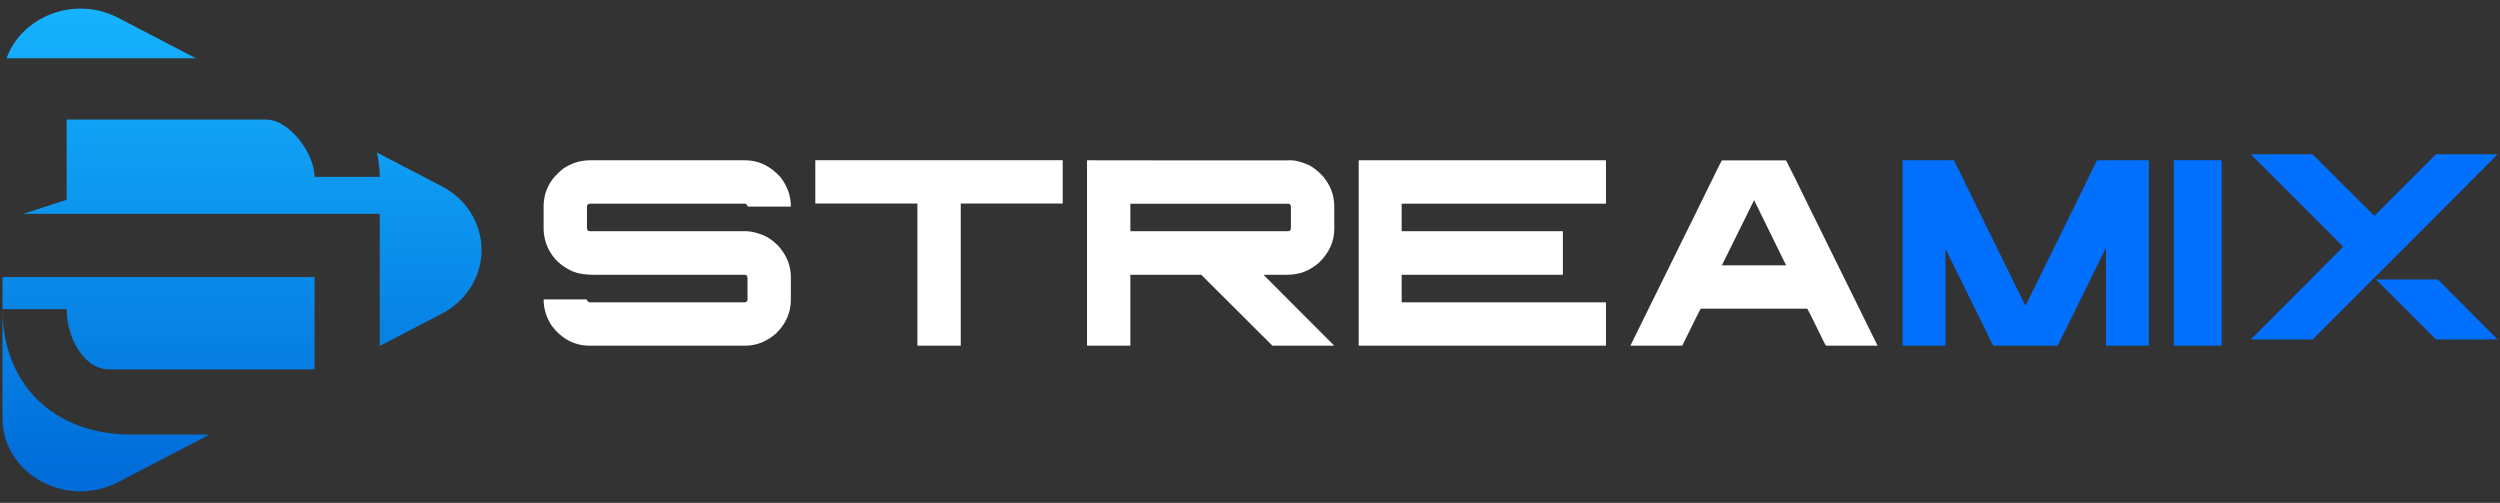 <svg xmlns="http://www.w3.org/2000/svg" width="174" height="35" viewBox="0 0 174 35" fill="none"><rect x="0" y="0" width="174" height="35" fill="#333333" stroke="none"/><path d="M41.051 11.156H51.866C52.802 11.156 53.625 11.553 54.333 12.345C54.807 12.963 55.044 13.639 55.044 14.371L55.017 14.38H52.055C52.043 14.38 52.019 14.335 51.983 14.245C51.929 14.197 51.875 14.173 51.821 14.173H41.06C40.922 14.191 40.853 14.26 40.853 14.38V15.857C40.853 16.013 40.919 16.091 41.051 16.091H51.929C52.271 16.091 52.691 16.193 53.189 16.397C53.459 16.511 53.778 16.739 54.144 17.082C54.744 17.742 55.044 18.477 55.044 19.288V20.846C55.044 21.74 54.705 22.523 54.027 23.196C53.373 23.772 52.652 24.06 51.866 24.06H41.051C40 24.06 39.121 23.604 38.413 22.692C38.028 22.109 37.836 21.494 37.836 20.846L37.863 20.837H40.826L40.925 20.999C40.979 21.029 41.024 21.044 41.06 21.044H51.821C51.959 21.026 52.028 20.957 52.028 20.837V19.36C52.028 19.204 51.962 19.126 51.83 19.126H41.393C40.607 19.126 40.012 19.006 39.61 18.765C38.842 18.375 38.31 17.772 38.016 16.956C37.896 16.601 37.836 16.259 37.836 15.929V14.371C37.836 13.321 38.292 12.441 39.205 11.733C39.787 11.349 40.403 11.156 41.051 11.156Z" fill="white"></path><path d="M56.773 11.148H73.945C73.957 11.148 73.963 11.156 73.963 11.175V14.137C73.963 14.155 73.957 14.164 73.945 14.164H66.868V24.033C66.868 24.051 66.859 24.06 66.841 24.06H63.869C63.857 24.06 63.851 24.051 63.851 24.033V14.164H56.773C56.755 14.164 56.746 14.155 56.746 14.137V11.175C56.746 11.156 56.755 11.148 56.773 11.148Z" fill="white"></path><path d="M75.665 11.156C78.691 11.162 81.194 11.165 83.175 11.165H89.308C89.452 11.165 89.632 11.162 89.848 11.156C90.16 11.156 90.568 11.264 91.073 11.481C91.337 11.601 91.64 11.829 91.982 12.165C92.57 12.807 92.865 13.543 92.865 14.371V15.929C92.865 16.823 92.504 17.613 91.784 18.297C91.298 18.706 90.799 18.958 90.289 19.054C90.091 19.102 89.761 19.126 89.299 19.126H87.939C89.992 21.185 91.631 22.827 92.856 24.051V24.06H88.56L83.608 19.126H78.673V24.033C78.673 24.051 78.664 24.06 78.646 24.06H75.683C75.665 24.06 75.656 24.051 75.656 24.033V11.184L75.665 11.156ZM89.569 14.182H78.673V16.091H89.65C89.782 16.091 89.848 16.013 89.848 15.857V14.38C89.848 14.284 89.794 14.215 89.686 14.173L89.569 14.182Z" fill="white"></path><path d="M94.594 11.156H111.748C111.766 11.156 111.775 11.165 111.775 11.184V14.146C111.775 14.164 111.766 14.173 111.748 14.173H97.556V16.091H108.749C108.767 16.097 108.776 16.106 108.776 16.118V19.099C108.776 19.117 108.767 19.126 108.749 19.126H97.556V21.044H111.748C111.766 21.05 111.775 21.059 111.775 21.071V24.033C111.775 24.051 111.766 24.06 111.748 24.06H94.594C94.576 24.06 94.567 24.051 94.567 24.033V11.184C94.567 11.165 94.576 11.156 94.594 11.156Z" fill="white"></path><path d="M119.843 11.165H124.309C124.525 11.568 125.093 12.711 126.011 14.596L130.676 24.051L130.649 24.06H127.092C127.068 24.06 126.852 23.634 126.443 22.782C126.017 21.917 125.798 21.485 125.786 21.485H118.366C118.216 21.761 117.79 22.617 117.087 24.051L117.06 24.06H113.504L113.477 24.051C117.511 15.881 119.564 11.715 119.636 11.553C119.768 11.294 119.837 11.165 119.843 11.165ZM119.843 18.468H124.309V18.459C123.037 15.878 122.295 14.368 122.085 13.93L119.843 18.468Z" fill="white"></path><path d="M132.414 11.156H135.989C136.127 11.415 136.553 12.279 137.267 13.75L140.959 21.26H140.986C143.64 15.875 145.294 12.507 145.948 11.156H149.541C149.553 11.156 149.559 11.165 149.559 11.184V24.033C149.559 24.051 149.553 24.06 149.541 24.06H146.605C146.587 24.06 146.578 24.051 146.578 24.033V17.253H146.569C144.51 21.449 143.391 23.718 143.21 24.06H138.744C138.72 24.06 138.453 23.529 137.943 22.466C137.751 22.088 136.907 20.374 135.412 17.325H135.403V24.033C135.403 24.051 135.394 24.06 135.376 24.06H132.45C132.432 24.06 132.423 24.051 132.423 24.033V11.264C132.423 11.241 132.411 11.207 132.387 11.165L132.414 11.156Z" fill="#0170FF"></path><path d="M151.342 11.148H154.583C154.613 11.153 154.629 11.168 154.629 11.193V24.015C154.629 24.045 154.613 24.06 154.583 24.06H151.342C151.312 24.06 151.297 24.045 151.297 24.015V11.193C151.303 11.162 151.318 11.148 151.342 11.148Z" fill="#0170FF"></path><path fill-rule="evenodd" clip-rule="evenodd" d="M160.955 10.736H156.664V10.745L163.087 17.177C161.15 19.121 159.009 21.268 156.664 23.619V23.628H160.955C162.385 22.204 163.777 20.811 165.133 19.45H165.132L167.499 17.091L167.5 17.091C169.409 15.177 171.518 13.062 173.828 10.745V10.736H169.546C168.071 12.2 166.641 13.63 165.255 15.027L160.955 10.736ZM169.677 19.45H165.36C167.28 21.37 168.676 22.763 169.546 23.628H173.828V23.619L169.677 19.45Z" fill="#0170FF"></path><path fill-rule="evenodd" clip-rule="evenodd" d="M32.764 14.805C32.273 14.022 31.567 13.382 30.724 12.953L26.231 10.613C26.36 11.169 26.428 11.739 26.428 12.312H21.894C21.894 10.688 20.135 8.319 18.511 8.319H4.638V13.902L1.627 14.883H26.428V24.082L30.724 21.846C31.567 21.417 32.273 20.776 32.764 19.993C33.256 19.21 33.516 18.313 33.516 17.399C33.516 16.485 33.256 15.589 32.764 14.805ZM14.589 30.245H9.138C3.724 30.245 0.172 26.726 0.172 21.515H4.638C4.638 23.579 5.89 25.711 7.582 25.711H21.894V19.282H0.172V21.515V29.105C0.172 32.982 4.619 35.435 8.239 33.55L14.589 30.245ZM0.454 4.056H13.635L8.239 1.247C5.162 -0.354 1.487 1.177 0.454 4.056Z" fill="url(#paint0_linear_200_2031)"></path><defs><linearGradient id="paint0_linear_200_2031" x1="16.844" y1="0.6" x2="16.844" y2="33.701" gradientUnits="userSpaceOnUse"><stop stop-color="#16B3FE"></stop><stop offset="1" stop-color="#006BD9"></stop></linearGradient></defs></svg>